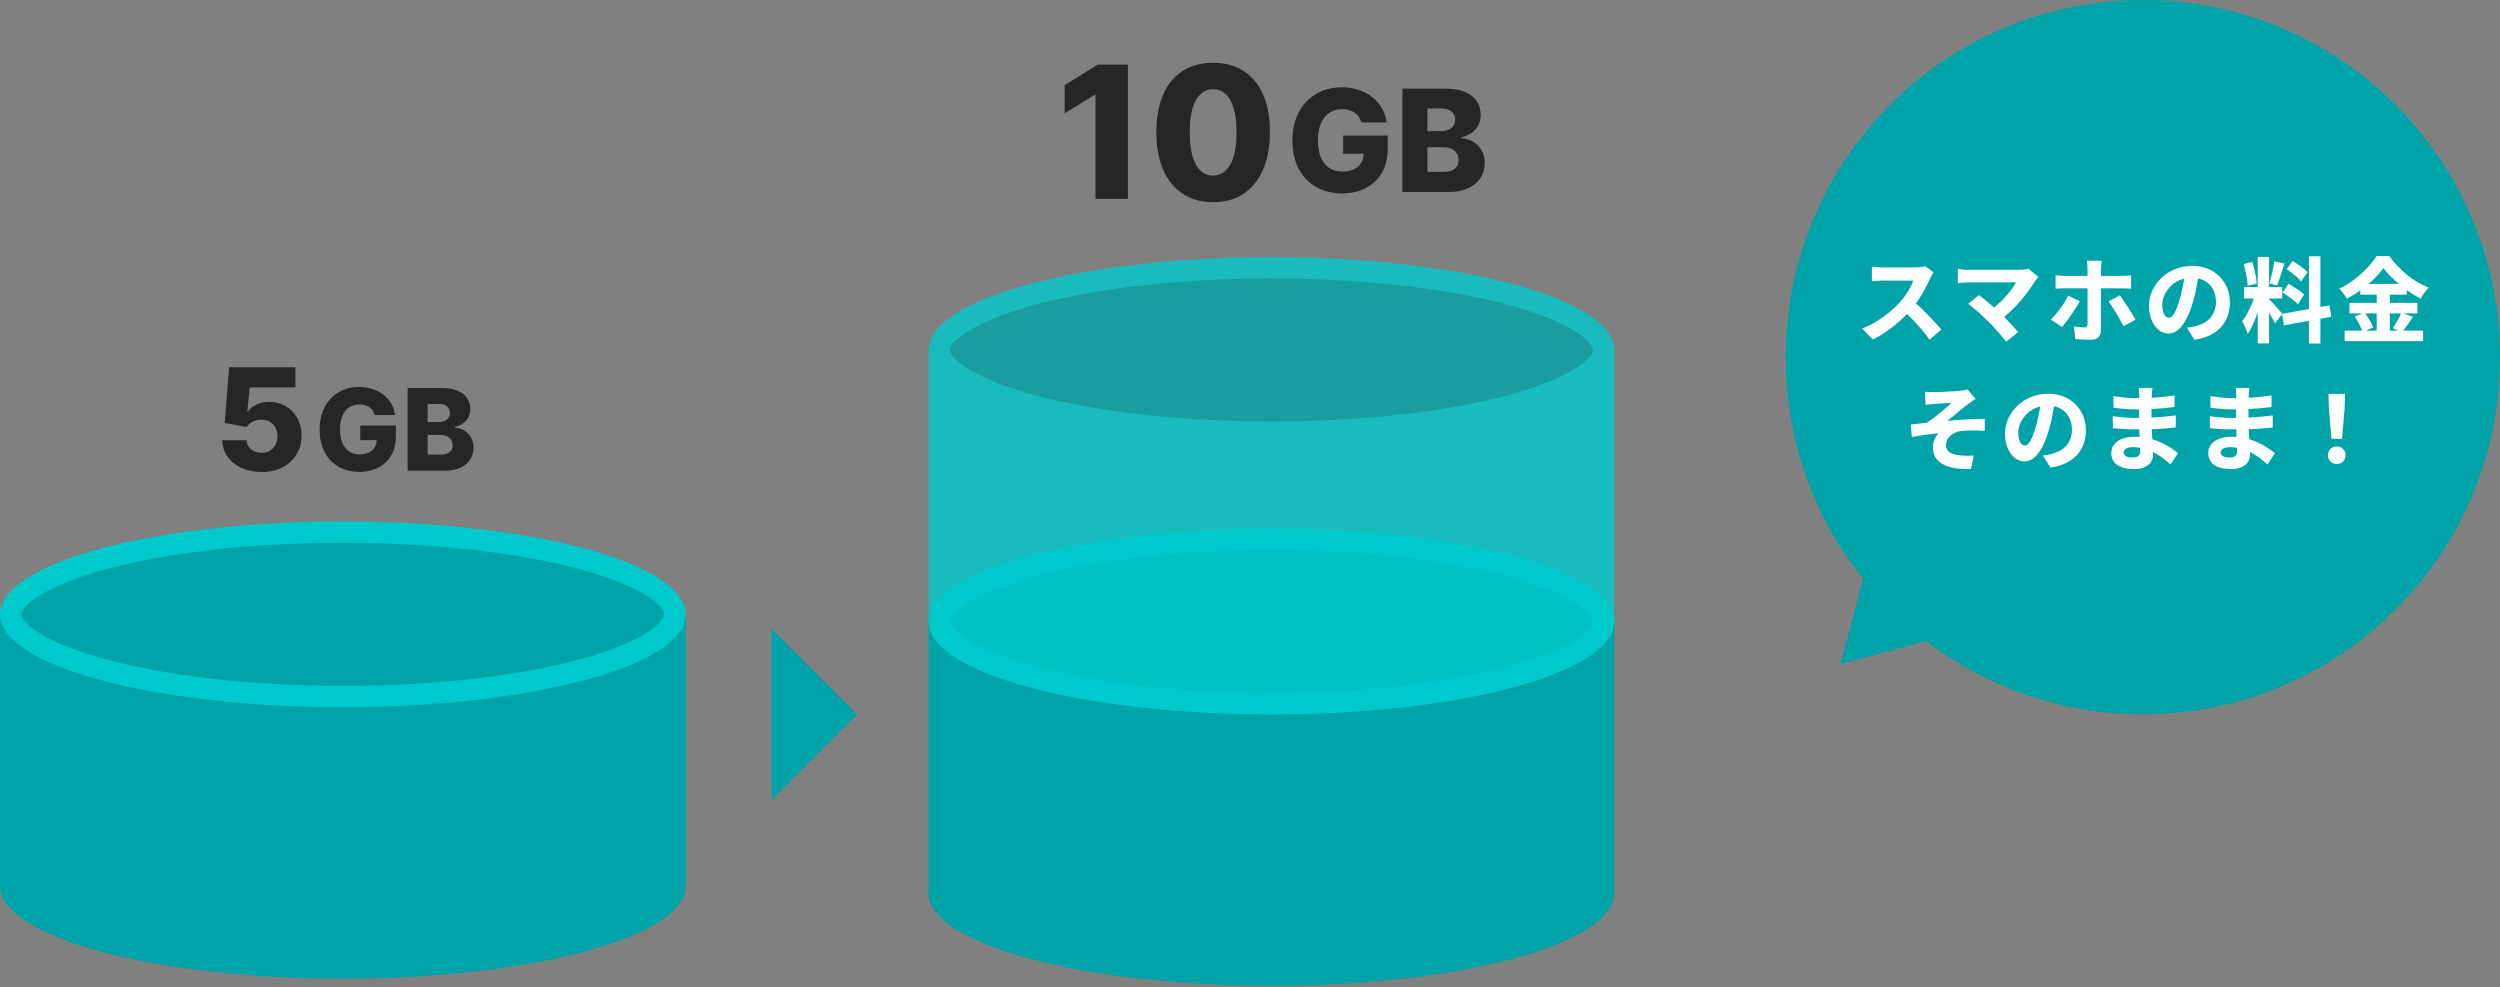 <svg width="352" height="139" viewBox="0 0 352 139" fill="none" xmlns="http://www.w3.org/2000/svg">
<rect x="0" y="0" width="352" height="139" fill="#808080" stroke="none"/>
<path d="M352 50.285C352 78.057 329.486 100.571 301.714 100.571C273.943 100.571 251.429 78.057 251.429 50.285C251.429 22.514 273.943 0 301.714 0C329.486 0 352 22.514 352 50.285Z" fill="#00A4A8"/>
<path d="M259.13 93.498L262.736 80.037L272.59 89.891L259.13 93.498Z" fill="#00A4A8"/>
<path d="M328.274 61.779L327.91 57.502L327.845 55.461H330.185L330.12 57.502L329.756 61.779H328.274ZM329.015 65.328C328.651 65.328 328.352 65.211 328.118 64.977C327.893 64.743 327.78 64.444 327.78 64.08C327.78 63.725 327.897 63.434 328.131 63.209C328.365 62.975 328.66 62.858 329.015 62.858C329.37 62.858 329.665 62.975 329.899 63.209C330.133 63.434 330.25 63.725 330.25 64.08C330.25 64.444 330.133 64.743 329.899 64.977C329.665 65.211 329.37 65.328 329.015 65.328Z" fill="white"/>
<path d="M316.717 54.617C316.7 54.756 316.682 54.907 316.665 55.072C316.648 55.228 316.635 55.389 316.626 55.553C316.626 55.735 316.622 55.978 316.613 56.281C316.604 56.576 316.596 56.901 316.587 57.256C316.587 57.603 316.587 57.95 316.587 58.296C316.587 58.643 316.587 58.955 316.587 59.232C316.587 59.57 316.596 59.96 316.613 60.402C316.639 60.836 316.665 61.282 316.691 61.741C316.726 62.192 316.752 62.621 316.769 63.028C316.786 63.427 316.795 63.761 316.795 64.029C316.795 64.419 316.695 64.766 316.496 65.069C316.297 65.364 316.002 65.598 315.612 65.771C315.222 65.953 314.741 66.044 314.169 66.044C313.103 66.044 312.293 65.845 311.738 65.446C311.192 65.047 310.919 64.497 310.919 63.795C310.919 63.344 311.049 62.946 311.309 62.599C311.569 62.252 311.942 61.984 312.427 61.793C312.921 61.594 313.506 61.494 314.182 61.494C314.901 61.494 315.573 61.568 316.197 61.715C316.821 61.862 317.389 62.057 317.9 62.3C318.42 62.534 318.879 62.785 319.278 63.054C319.685 63.323 320.028 63.574 320.305 63.808L319.265 65.407C318.953 65.112 318.602 64.818 318.212 64.523C317.831 64.228 317.415 63.964 316.964 63.73C316.513 63.496 316.037 63.31 315.534 63.171C315.031 63.032 314.503 62.963 313.948 62.963C313.532 62.963 313.211 63.037 312.986 63.184C312.769 63.323 312.661 63.492 312.661 63.691C312.661 63.839 312.709 63.968 312.804 64.081C312.899 64.194 313.038 64.281 313.22 64.341C313.411 64.393 313.636 64.419 313.896 64.419C314.121 64.419 314.316 64.393 314.481 64.341C314.646 64.289 314.771 64.198 314.858 64.068C314.945 63.929 314.988 63.748 314.988 63.522C314.988 63.34 314.979 63.08 314.962 62.742C314.945 62.395 314.927 62.014 314.91 61.598C314.893 61.173 314.875 60.753 314.858 60.337C314.841 59.921 314.832 59.553 314.832 59.232C314.832 58.911 314.832 58.574 314.832 58.218C314.841 57.863 314.845 57.512 314.845 57.165C314.845 56.819 314.845 56.502 314.845 56.216C314.854 55.93 314.858 55.705 314.858 55.54C314.858 55.419 314.849 55.267 314.832 55.085C314.823 54.903 314.802 54.747 314.767 54.617H316.717ZM311.205 55.774C311.448 55.809 311.712 55.843 311.998 55.878C312.284 55.913 312.574 55.947 312.869 55.982C313.164 56.008 313.441 56.03 313.701 56.047C313.961 56.056 314.191 56.06 314.39 56.06C315.291 56.06 316.18 56.034 317.055 55.982C317.939 55.93 318.866 55.826 319.837 55.67L319.824 57.308C319.399 57.369 318.892 57.425 318.303 57.477C317.714 57.529 317.081 57.572 316.405 57.607C315.738 57.633 315.07 57.646 314.403 57.646C314.134 57.646 313.805 57.638 313.415 57.62C313.034 57.594 312.648 57.564 312.258 57.529C311.868 57.486 311.53 57.447 311.244 57.412L311.205 55.774ZM311.127 58.595C311.335 58.63 311.582 58.664 311.868 58.699C312.154 58.734 312.444 58.76 312.739 58.777C313.042 58.794 313.324 58.812 313.584 58.829C313.853 58.838 314.065 58.842 314.221 58.842C315.079 58.842 315.842 58.829 316.509 58.803C317.185 58.769 317.805 58.725 318.368 58.673C318.94 58.612 319.486 58.552 320.006 58.491L319.993 60.181C319.551 60.233 319.118 60.276 318.693 60.311C318.268 60.346 317.835 60.376 317.393 60.402C316.96 60.419 316.483 60.432 315.963 60.441C315.443 60.45 314.858 60.454 314.208 60.454C313.965 60.454 313.658 60.45 313.285 60.441C312.912 60.424 312.535 60.402 312.154 60.376C311.773 60.35 311.439 60.32 311.153 60.285L311.127 58.595Z" fill="white"/>
<path d="M303.067 54.617C303.05 54.756 303.032 54.907 303.015 55.072C302.998 55.228 302.985 55.389 302.976 55.553C302.976 55.735 302.972 55.978 302.963 56.281C302.954 56.576 302.946 56.901 302.937 57.256C302.937 57.603 302.937 57.95 302.937 58.296C302.937 58.643 302.937 58.955 302.937 59.232C302.937 59.57 302.946 59.96 302.963 60.402C302.989 60.836 303.015 61.282 303.041 61.741C303.076 62.192 303.102 62.621 303.119 63.028C303.136 63.427 303.145 63.761 303.145 64.029C303.145 64.419 303.045 64.766 302.846 65.069C302.647 65.364 302.352 65.598 301.962 65.771C301.572 65.953 301.091 66.044 300.519 66.044C299.453 66.044 298.643 65.845 298.088 65.446C297.542 65.047 297.269 64.497 297.269 63.795C297.269 63.344 297.399 62.946 297.659 62.599C297.919 62.252 298.292 61.984 298.777 61.793C299.271 61.594 299.856 61.494 300.532 61.494C301.251 61.494 301.923 61.568 302.547 61.715C303.171 61.862 303.739 62.057 304.25 62.3C304.77 62.534 305.229 62.785 305.628 63.054C306.035 63.323 306.378 63.574 306.655 63.808L305.615 65.407C305.303 65.112 304.952 64.818 304.562 64.523C304.181 64.228 303.765 63.964 303.314 63.73C302.863 63.496 302.387 63.31 301.884 63.171C301.381 63.032 300.853 62.963 300.298 62.963C299.882 62.963 299.561 63.037 299.336 63.184C299.119 63.323 299.011 63.492 299.011 63.691C299.011 63.839 299.059 63.968 299.154 64.081C299.249 64.194 299.388 64.281 299.57 64.341C299.761 64.393 299.986 64.419 300.246 64.419C300.471 64.419 300.666 64.393 300.831 64.341C300.996 64.289 301.121 64.198 301.208 64.068C301.295 63.929 301.338 63.748 301.338 63.522C301.338 63.34 301.329 63.08 301.312 62.742C301.295 62.395 301.277 62.014 301.26 61.598C301.243 61.173 301.225 60.753 301.208 60.337C301.191 59.921 301.182 59.553 301.182 59.232C301.182 58.911 301.182 58.574 301.182 58.218C301.191 57.863 301.195 57.512 301.195 57.165C301.195 56.819 301.195 56.502 301.195 56.216C301.204 55.93 301.208 55.705 301.208 55.54C301.208 55.419 301.199 55.267 301.182 55.085C301.173 54.903 301.152 54.747 301.117 54.617H303.067ZM297.555 55.774C297.798 55.809 298.062 55.843 298.348 55.878C298.634 55.913 298.924 55.947 299.219 55.982C299.514 56.008 299.791 56.03 300.051 56.047C300.311 56.056 300.541 56.06 300.74 56.06C301.641 56.06 302.53 56.034 303.405 55.982C304.289 55.93 305.216 55.826 306.187 55.67L306.174 57.308C305.749 57.369 305.242 57.425 304.653 57.477C304.064 57.529 303.431 57.572 302.755 57.607C302.088 57.633 301.42 57.646 300.753 57.646C300.484 57.646 300.155 57.638 299.765 57.62C299.384 57.594 298.998 57.564 298.608 57.529C298.218 57.486 297.88 57.447 297.594 57.412L297.555 55.774ZM297.477 58.595C297.685 58.63 297.932 58.664 298.218 58.699C298.504 58.734 298.794 58.76 299.089 58.777C299.392 58.794 299.674 58.812 299.934 58.829C300.203 58.838 300.415 58.842 300.571 58.842C301.429 58.842 302.192 58.829 302.859 58.803C303.535 58.769 304.155 58.725 304.718 58.673C305.29 58.612 305.836 58.552 306.356 58.491L306.343 60.181C305.901 60.233 305.468 60.276 305.043 60.311C304.618 60.346 304.185 60.376 303.743 60.402C303.31 60.419 302.833 60.432 302.313 60.441C301.793 60.45 301.208 60.454 300.558 60.454C300.315 60.454 300.008 60.45 299.635 60.441C299.262 60.424 298.885 60.402 298.504 60.376C298.123 60.35 297.789 60.32 297.503 60.285L297.477 58.595Z" fill="white"/>
<path d="M289.352 56.264C289.257 56.923 289.14 57.625 289.001 58.37C288.871 59.116 288.685 59.883 288.442 60.671C288.182 61.547 287.883 62.305 287.545 62.946C287.207 63.588 286.826 64.086 286.401 64.441C285.985 64.788 285.534 64.961 285.049 64.961C284.538 64.961 284.074 64.792 283.658 64.454C283.242 64.116 282.913 63.653 282.67 63.063C282.427 62.474 282.306 61.815 282.306 61.087C282.306 60.325 282.458 59.605 282.761 58.929C283.073 58.253 283.502 57.655 284.048 57.135C284.594 56.607 285.235 56.195 285.972 55.9C286.709 55.597 287.506 55.445 288.364 55.445C289.179 55.445 289.911 55.575 290.561 55.835C291.22 56.095 291.779 56.464 292.238 56.94C292.706 57.408 293.066 57.954 293.317 58.578C293.568 59.202 293.694 59.878 293.694 60.606C293.694 61.516 293.508 62.335 293.135 63.063C292.771 63.783 292.221 64.385 291.484 64.87C290.747 65.347 289.824 65.672 288.715 65.845L287.623 64.142C287.892 64.108 288.121 64.073 288.312 64.038C288.503 64.004 288.689 63.965 288.871 63.921C289.287 63.817 289.668 63.67 290.015 63.479C290.37 63.289 290.674 63.05 290.925 62.764C291.176 62.478 291.371 62.149 291.51 61.776C291.657 61.404 291.731 60.992 291.731 60.541C291.731 60.03 291.653 59.566 291.497 59.15C291.35 58.734 291.129 58.375 290.834 58.071C290.548 57.768 290.193 57.534 289.768 57.369C289.352 57.205 288.871 57.122 288.325 57.122C287.64 57.122 287.038 57.244 286.518 57.486C285.998 57.729 285.565 58.045 285.218 58.435C284.871 58.817 284.607 59.228 284.425 59.67C284.252 60.104 284.165 60.515 284.165 60.905C284.165 61.304 284.208 61.642 284.295 61.919C284.382 62.188 284.494 62.392 284.633 62.53C284.78 62.669 284.932 62.738 285.088 62.738C285.27 62.738 285.443 62.647 285.608 62.465C285.773 62.283 285.933 62.015 286.089 61.659C286.245 61.295 286.41 60.84 286.583 60.294C286.774 59.679 286.938 59.016 287.077 58.305C287.216 57.586 287.315 56.884 287.376 56.199L289.352 56.264Z" fill="white"/>
<path d="M271.048 55.161C271.265 55.178 271.477 55.191 271.685 55.2C271.893 55.209 272.11 55.213 272.335 55.213C272.448 55.213 272.621 55.209 272.855 55.2C273.089 55.191 273.353 55.183 273.648 55.174C273.951 55.157 274.255 55.139 274.558 55.122C274.87 55.105 275.156 55.087 275.416 55.07C275.685 55.044 275.901 55.022 276.066 55.005C276.3 54.979 276.495 54.953 276.651 54.927C276.807 54.901 276.933 54.871 277.028 54.836L278.159 56.162C278.003 56.257 277.812 56.383 277.587 56.539C277.362 56.686 277.18 56.821 277.041 56.942C276.85 57.089 276.655 57.241 276.456 57.397C276.265 57.553 276.07 57.713 275.871 57.878C275.672 58.043 275.472 58.207 275.273 58.372C275.074 58.528 274.883 58.684 274.701 58.84C274.519 58.987 274.341 59.126 274.168 59.256C274.723 59.204 275.312 59.156 275.936 59.113C276.569 59.061 277.188 59.026 277.795 59.009C278.402 58.983 278.952 58.97 279.446 58.97L279.459 60.66C278.835 60.617 278.215 60.599 277.6 60.608C276.993 60.608 276.491 60.634 276.092 60.686C275.797 60.721 275.524 60.799 275.273 60.92C275.022 61.033 274.801 61.176 274.61 61.349C274.419 61.514 274.268 61.709 274.155 61.934C274.051 62.151 273.999 62.389 273.999 62.649C273.999 62.961 274.077 63.221 274.233 63.429C274.389 63.628 274.606 63.78 274.883 63.884C275.169 63.988 275.507 64.062 275.897 64.105C276.252 64.148 276.612 64.17 276.976 64.17C277.349 64.161 277.656 64.148 277.899 64.131L277.522 66.029C275.841 66.098 274.523 65.877 273.57 65.366C272.625 64.855 272.153 64.049 272.153 62.948C272.153 62.714 272.188 62.476 272.257 62.233C272.326 61.99 272.422 61.765 272.543 61.557C272.664 61.349 272.794 61.167 272.933 61.011C272.37 61.054 271.759 61.124 271.1 61.219C270.45 61.306 269.813 61.405 269.189 61.518L269.033 59.776C269.38 59.733 269.761 59.689 270.177 59.646C270.593 59.594 270.974 59.551 271.321 59.516C271.59 59.343 271.884 59.135 272.205 58.892C272.526 58.649 272.846 58.394 273.167 58.125C273.488 57.856 273.787 57.601 274.064 57.358C274.35 57.107 274.597 56.89 274.805 56.708C274.692 56.717 274.554 56.73 274.389 56.747C274.233 56.756 274.055 56.769 273.856 56.786C273.665 56.795 273.475 56.803 273.284 56.812C273.093 56.821 272.916 56.834 272.751 56.851C272.586 56.86 272.448 56.868 272.335 56.877C272.179 56.886 271.993 56.903 271.776 56.929C271.568 56.955 271.351 56.977 271.126 56.994L271.048 55.161Z" fill="white"/>
<path d="M335.591 37.745C335.236 38.239 334.789 38.75 334.252 39.279C333.723 39.799 333.134 40.297 332.484 40.774C331.834 41.25 331.154 41.675 330.443 42.048C330.374 41.918 330.278 41.766 330.157 41.593C330.036 41.419 329.906 41.25 329.767 41.086C329.628 40.912 329.494 40.769 329.364 40.657C330.118 40.293 330.833 39.851 331.509 39.331C332.185 38.811 332.792 38.265 333.329 37.693C333.875 37.121 334.304 36.575 334.616 36.055H336.423C336.77 36.549 337.155 37.021 337.58 37.472C338.005 37.922 338.455 38.338 338.932 38.72C339.409 39.101 339.903 39.443 340.414 39.747C340.925 40.041 341.441 40.293 341.961 40.501C341.744 40.717 341.536 40.964 341.337 41.242C341.146 41.51 340.973 41.779 340.817 42.048C340.323 41.788 339.825 41.489 339.322 41.151C338.819 40.813 338.334 40.453 337.866 40.072C337.407 39.682 336.982 39.292 336.592 38.902C336.202 38.512 335.868 38.126 335.591 37.745ZM332.328 39.981H338.88V41.489H332.328V39.981ZM330.807 42.646H340.375V44.128H330.807V42.646ZM330.131 46.559H341.168V48.028H330.131V46.559ZM334.642 40.592H336.488V47.287H334.642V40.592ZM331.548 44.57L332.939 43.998C333.095 44.206 333.251 44.44 333.407 44.7C333.572 44.951 333.719 45.198 333.849 45.441C333.979 45.683 334.074 45.909 334.135 46.117L332.64 46.767C332.588 46.567 332.501 46.342 332.38 46.091C332.267 45.831 332.137 45.571 331.99 45.311C331.843 45.042 331.695 44.795 331.548 44.57ZM338.1 44.024L339.751 44.622C339.482 45.012 339.214 45.402 338.945 45.792C338.676 46.173 338.425 46.498 338.191 46.767L336.904 46.234C337.043 46.026 337.186 45.796 337.333 45.545C337.48 45.293 337.623 45.033 337.762 44.765C337.901 44.496 338.013 44.249 338.1 44.024Z" fill="white"/>
<path d="M317.885 36.172H319.484V48.353H317.885V36.172ZM315.961 40.423H321.343V42.035H315.961V40.423ZM317.573 41.281L318.509 41.749C318.405 42.191 318.279 42.654 318.132 43.14C317.993 43.616 317.837 44.093 317.664 44.57C317.491 45.038 317.304 45.484 317.105 45.909C316.906 46.333 316.698 46.702 316.481 47.014C316.429 46.832 316.36 46.637 316.273 46.429C316.186 46.212 316.091 46 315.987 45.792C315.892 45.575 315.796 45.384 315.701 45.22C315.961 44.908 316.212 44.522 316.455 44.063C316.698 43.595 316.919 43.118 317.118 42.633C317.317 42.139 317.469 41.688 317.573 41.281ZM319.458 42.087C319.536 42.147 319.64 42.251 319.77 42.399C319.9 42.537 320.043 42.693 320.199 42.867C320.364 43.04 320.524 43.218 320.68 43.4C320.836 43.573 320.975 43.733 321.096 43.881C321.217 44.019 321.304 44.123 321.356 44.193L320.316 45.532C320.229 45.35 320.117 45.133 319.978 44.882C319.848 44.63 319.701 44.375 319.536 44.115C319.38 43.846 319.228 43.595 319.081 43.361C318.934 43.118 318.799 42.914 318.678 42.75L319.458 42.087ZM315.909 37.186L317.105 36.874C317.218 37.186 317.317 37.528 317.404 37.901C317.491 38.265 317.564 38.62 317.625 38.967C317.686 39.313 317.725 39.63 317.742 39.916L316.455 40.254C316.455 39.976 316.429 39.66 316.377 39.305C316.325 38.949 316.256 38.585 316.169 38.213C316.091 37.84 316.004 37.498 315.909 37.186ZM320.212 36.796L321.655 37.108C321.542 37.463 321.425 37.831 321.304 38.213C321.191 38.585 321.074 38.945 320.953 39.292C320.84 39.63 320.728 39.933 320.615 40.202L319.536 39.903C319.623 39.617 319.709 39.292 319.796 38.928C319.883 38.564 319.965 38.195 320.043 37.823C320.121 37.45 320.177 37.108 320.212 36.796ZM325.1 36.094H326.712V48.366H325.1V36.094ZM321.304 44.193L327.986 42.997L328.246 44.596L321.577 45.805L321.304 44.193ZM321.98 37.914L322.812 36.744C323.055 36.891 323.306 37.056 323.566 37.238C323.835 37.42 324.086 37.606 324.32 37.797C324.563 37.979 324.753 38.152 324.892 38.317L323.995 39.617C323.865 39.443 323.687 39.257 323.462 39.058C323.237 38.858 322.994 38.659 322.734 38.46C322.474 38.252 322.223 38.07 321.98 37.914ZM321.408 41.19L322.214 39.955C322.465 40.085 322.73 40.241 323.007 40.423C323.284 40.596 323.549 40.774 323.8 40.956C324.051 41.138 324.255 41.311 324.411 41.476L323.553 42.841C323.406 42.685 323.211 42.507 322.968 42.308C322.725 42.108 322.465 41.913 322.188 41.723C321.919 41.523 321.659 41.346 321.408 41.19Z" fill="white"/>
<path d="M309.63 38.264C309.535 38.923 309.418 39.625 309.279 40.37C309.149 41.116 308.963 41.883 308.72 42.671C308.46 43.547 308.161 44.305 307.823 44.946C307.485 45.588 307.104 46.086 306.679 46.441C306.263 46.788 305.812 46.961 305.327 46.961C304.816 46.961 304.352 46.792 303.936 46.454C303.52 46.116 303.191 45.653 302.948 45.063C302.705 44.474 302.584 43.815 302.584 43.087C302.584 42.325 302.736 41.605 303.039 40.929C303.351 40.253 303.78 39.655 304.326 39.135C304.872 38.607 305.513 38.195 306.25 37.9C306.987 37.597 307.784 37.445 308.642 37.445C309.457 37.445 310.189 37.575 310.839 37.835C311.498 38.095 312.057 38.464 312.516 38.94C312.984 39.408 313.344 39.954 313.595 40.578C313.846 41.202 313.972 41.878 313.972 42.606C313.972 43.516 313.786 44.335 313.413 45.063C313.049 45.783 312.499 46.385 311.762 46.87C311.025 47.347 310.102 47.672 308.993 47.845L307.901 46.142C308.17 46.108 308.399 46.073 308.59 46.038C308.781 46.004 308.967 45.965 309.149 45.921C309.565 45.817 309.946 45.67 310.293 45.479C310.648 45.289 310.952 45.05 311.203 44.764C311.454 44.478 311.649 44.149 311.788 43.776C311.935 43.404 312.009 42.992 312.009 42.541C312.009 42.03 311.931 41.566 311.775 41.15C311.628 40.734 311.407 40.375 311.112 40.071C310.826 39.768 310.471 39.534 310.046 39.369C309.63 39.205 309.149 39.122 308.603 39.122C307.918 39.122 307.316 39.244 306.796 39.486C306.276 39.729 305.843 40.045 305.496 40.435C305.149 40.817 304.885 41.228 304.703 41.67C304.53 42.104 304.443 42.515 304.443 42.905C304.443 43.304 304.486 43.642 304.573 43.919C304.66 44.188 304.772 44.392 304.911 44.53C305.058 44.669 305.21 44.738 305.366 44.738C305.548 44.738 305.721 44.647 305.886 44.465C306.051 44.283 306.211 44.015 306.367 43.659C306.523 43.295 306.688 42.84 306.861 42.294C307.052 41.679 307.216 41.016 307.355 40.305C307.494 39.586 307.593 38.884 307.654 38.199L309.63 38.264Z" fill="white"/>
<path d="M295.941 36.711C295.932 36.772 295.915 36.876 295.889 37.023C295.872 37.17 295.854 37.326 295.837 37.491C295.82 37.656 295.811 37.794 295.811 37.907C295.811 38.167 295.811 38.457 295.811 38.778C295.811 39.09 295.811 39.406 295.811 39.727C295.811 40.039 295.811 40.329 295.811 40.598C295.811 40.771 295.811 41.014 295.811 41.326C295.811 41.629 295.811 41.972 295.811 42.353C295.811 42.734 295.811 43.133 295.811 43.549C295.811 43.965 295.811 44.368 295.811 44.758C295.811 45.139 295.811 45.49 295.811 45.811C295.811 46.123 295.811 46.374 295.811 46.565C295.811 46.955 295.694 47.263 295.46 47.488C295.226 47.722 294.871 47.839 294.394 47.839C294.143 47.839 293.891 47.835 293.64 47.826C293.397 47.817 293.155 47.804 292.912 47.787C292.669 47.77 292.431 47.752 292.197 47.735L292.028 45.954C292.305 46.006 292.574 46.045 292.834 46.071C293.094 46.088 293.302 46.097 293.458 46.097C293.623 46.097 293.74 46.067 293.809 46.006C293.878 45.937 293.917 45.82 293.926 45.655C293.926 45.577 293.926 45.417 293.926 45.174C293.926 44.931 293.926 44.637 293.926 44.29C293.926 43.943 293.926 43.579 293.926 43.198C293.926 42.808 293.926 42.435 293.926 42.08C293.926 41.725 293.926 41.417 293.926 41.157C293.926 40.888 293.926 40.702 293.926 40.598C293.926 40.442 293.926 40.204 293.926 39.883C293.926 39.554 293.926 39.207 293.926 38.843C293.926 38.479 293.926 38.163 293.926 37.894C293.926 37.721 293.913 37.508 293.887 37.257C293.87 37.006 293.848 36.824 293.822 36.711H295.941ZM289.428 38.752C289.627 38.778 289.84 38.804 290.065 38.83C290.299 38.847 290.52 38.856 290.728 38.856C290.832 38.856 291.04 38.856 291.352 38.856C291.673 38.856 292.05 38.856 292.483 38.856C292.925 38.856 293.397 38.856 293.9 38.856C294.403 38.856 294.91 38.856 295.421 38.856C295.932 38.856 296.409 38.856 296.851 38.856C297.302 38.856 297.692 38.856 298.021 38.856C298.35 38.856 298.584 38.856 298.723 38.856C298.914 38.856 299.139 38.847 299.399 38.83C299.668 38.813 299.889 38.791 300.062 38.765V40.65C299.854 40.633 299.629 40.62 299.386 40.611C299.143 40.602 298.927 40.598 298.736 40.598C298.597 40.598 298.363 40.598 298.034 40.598C297.713 40.598 297.328 40.598 296.877 40.598C296.435 40.598 295.958 40.598 295.447 40.598C294.944 40.598 294.437 40.598 293.926 40.598C293.423 40.598 292.951 40.598 292.509 40.598C292.076 40.598 291.699 40.598 291.378 40.598C291.066 40.598 290.849 40.598 290.728 40.598C290.537 40.598 290.321 40.602 290.078 40.611C289.835 40.62 289.619 40.633 289.428 40.65V38.752ZM292.834 42.405C292.678 42.7 292.492 43.016 292.275 43.354C292.067 43.692 291.842 44.034 291.599 44.381C291.365 44.719 291.135 45.035 290.91 45.33C290.693 45.616 290.498 45.854 290.325 46.045L288.765 44.992C288.982 44.784 289.203 44.546 289.428 44.277C289.662 44 289.887 43.714 290.104 43.419C290.321 43.124 290.52 42.825 290.702 42.522C290.893 42.21 291.057 41.915 291.196 41.638L292.834 42.405ZM298.463 41.586C298.628 41.794 298.81 42.045 299.009 42.34C299.208 42.626 299.412 42.934 299.62 43.263C299.828 43.584 300.023 43.896 300.205 44.199C300.387 44.502 300.543 44.771 300.673 45.005L298.983 45.941C298.844 45.646 298.684 45.339 298.502 45.018C298.329 44.697 298.147 44.377 297.956 44.056C297.765 43.735 297.575 43.436 297.384 43.159C297.202 42.882 297.037 42.639 296.89 42.431L298.463 41.586Z" fill="white"/>
<path d="M287.01 39.006C286.915 39.119 286.824 39.223 286.737 39.318C286.659 39.405 286.594 39.496 286.542 39.591C286.282 40.007 285.97 40.462 285.606 40.956C285.251 41.441 284.856 41.935 284.423 42.438C283.99 42.932 283.535 43.404 283.058 43.855C282.581 44.306 282.1 44.713 281.615 45.077L280.185 43.738C280.592 43.461 280.978 43.153 281.342 42.815C281.715 42.477 282.057 42.13 282.369 41.775C282.69 41.42 282.976 41.073 283.227 40.735C283.487 40.388 283.699 40.063 283.864 39.76C283.699 39.76 283.474 39.76 283.188 39.76C282.911 39.76 282.59 39.76 282.226 39.76C281.871 39.76 281.494 39.76 281.095 39.76C280.705 39.76 280.311 39.76 279.912 39.76C279.513 39.76 279.136 39.76 278.781 39.76C278.434 39.76 278.122 39.76 277.845 39.76C277.576 39.76 277.364 39.76 277.208 39.76C277.035 39.76 276.844 39.769 276.636 39.786C276.437 39.795 276.246 39.808 276.064 39.825C275.891 39.842 275.756 39.86 275.661 39.877V37.849C275.774 37.866 275.921 37.888 276.103 37.914C276.294 37.94 276.489 37.962 276.688 37.979C276.887 37.988 277.061 37.992 277.208 37.992C277.329 37.992 277.524 37.992 277.793 37.992C278.062 37.992 278.374 37.992 278.729 37.992C279.093 37.992 279.483 37.992 279.899 37.992C280.315 37.992 280.735 37.992 281.16 37.992C281.585 37.992 281.996 37.992 282.395 37.992C282.794 37.992 283.153 37.992 283.474 37.992C283.795 37.992 284.059 37.992 284.267 37.992C284.822 37.992 285.264 37.94 285.593 37.836L287.01 39.006ZM279.951 45.259C279.76 45.06 279.544 44.852 279.301 44.635C279.067 44.41 278.816 44.18 278.547 43.946C278.287 43.712 278.036 43.495 277.793 43.296C277.55 43.097 277.329 42.923 277.13 42.776L278.638 41.541C278.82 41.68 279.028 41.844 279.262 42.035C279.505 42.226 279.756 42.434 280.016 42.659C280.285 42.876 280.553 43.105 280.822 43.348C281.099 43.582 281.364 43.82 281.615 44.063C281.91 44.332 282.209 44.631 282.512 44.96C282.824 45.281 283.123 45.597 283.409 45.909C283.695 46.212 283.946 46.494 284.163 46.754L282.46 48.106C282.278 47.855 282.044 47.56 281.758 47.222C281.472 46.893 281.169 46.555 280.848 46.208C280.536 45.853 280.237 45.536 279.951 45.259Z" fill="white"/>
<path d="M272.246 38.348C272.194 38.426 272.116 38.556 272.012 38.738C271.908 38.911 271.821 39.071 271.752 39.219C271.578 39.626 271.357 40.081 271.089 40.584C270.829 41.086 270.53 41.593 270.192 42.105C269.862 42.607 269.507 43.08 269.126 43.522C268.64 44.085 268.103 44.635 267.514 45.173C266.924 45.701 266.305 46.195 265.655 46.655C265.005 47.105 264.346 47.487 263.679 47.799L262.184 46.252C262.886 45.992 263.566 45.658 264.225 45.251C264.892 44.835 265.507 44.393 266.071 43.925C266.634 43.457 267.111 43.002 267.501 42.56C267.795 42.239 268.064 41.901 268.307 41.546C268.558 41.182 268.779 40.822 268.97 40.467C269.16 40.111 269.299 39.791 269.386 39.505C269.299 39.505 269.143 39.505 268.918 39.505C268.701 39.505 268.45 39.505 268.164 39.505C267.886 39.505 267.592 39.505 267.28 39.505C266.976 39.505 266.682 39.505 266.396 39.505C266.11 39.505 265.854 39.505 265.629 39.505C265.412 39.505 265.256 39.505 265.161 39.505C264.979 39.505 264.784 39.513 264.576 39.531C264.368 39.539 264.173 39.552 263.991 39.57C263.809 39.578 263.666 39.587 263.562 39.596V37.555C263.7 37.572 263.869 37.589 264.069 37.607C264.277 37.615 264.48 37.624 264.68 37.633C264.879 37.641 265.039 37.646 265.161 37.646C265.282 37.646 265.46 37.646 265.694 37.646C265.936 37.646 266.205 37.646 266.5 37.646C266.803 37.646 267.115 37.646 267.436 37.646C267.756 37.646 268.064 37.646 268.359 37.646C268.653 37.646 268.913 37.646 269.139 37.646C269.364 37.646 269.524 37.646 269.62 37.646C269.932 37.646 270.218 37.628 270.478 37.594C270.738 37.559 270.937 37.52 271.076 37.477L272.246 38.348ZM269.295 42.339C269.633 42.599 269.988 42.906 270.361 43.262C270.742 43.617 271.119 43.99 271.492 44.38C271.873 44.761 272.224 45.129 272.545 45.485C272.865 45.84 273.13 46.143 273.338 46.395L271.687 47.825C271.375 47.365 271.015 46.902 270.608 46.434C270.2 45.957 269.771 45.485 269.321 45.017C268.87 44.54 268.411 44.094 267.943 43.678L269.295 42.339Z" fill="white"/>
<ellipse cx="48.274" cy="124.715" rx="48.274" ry="13.074" fill="#00A4A8"/>
<rect y="86.484" width="96.549" height="38.217" fill="#00A4A8"/>
<path d="M48.274 74.922C61.512 74.922 73.442 76.377 82.018 78.699C86.316 79.863 89.686 81.223 91.946 82.67C94.276 84.162 95.049 85.49 95.049 86.496C95.049 87.502 94.276 88.83 91.946 90.322C89.686 91.769 86.316 93.129 82.018 94.293C73.442 96.615 61.512 98.07 48.274 98.07C35.037 98.07 23.106 96.615 14.531 94.293C10.233 93.129 6.863 91.769 4.603 90.322C2.273 88.83 1.5 87.502 1.5 86.496C1.5 85.49 2.273 84.162 4.603 82.67C6.863 81.223 10.233 79.863 14.531 78.699C23.106 76.377 35.037 74.922 48.274 74.922Z" fill="#00A4A8" stroke="#00C9CB" stroke-width="3"/>
<path d="M36.812 66.455C35.752 66.455 34.809 66.263 33.985 65.88C33.161 65.496 32.511 64.969 32.032 64.296C31.559 63.624 31.313 62.852 31.294 61.981H34.703C34.731 62.516 34.949 62.947 35.356 63.273C35.763 63.595 36.249 63.756 36.812 63.756C37.252 63.756 37.643 63.659 37.984 63.465C38.325 63.271 38.592 62.999 38.786 62.648C38.981 62.293 39.075 61.886 39.071 61.427C39.075 60.958 38.978 60.548 38.779 60.198C38.585 59.848 38.315 59.575 37.97 59.381C37.629 59.182 37.236 59.083 36.791 59.083C36.369 59.078 35.969 59.171 35.59 59.36C35.217 59.55 34.932 59.807 34.738 60.134L31.634 59.552L32.267 51.711H41.599V54.545H35.157L34.824 57.975H34.909C35.15 57.573 35.538 57.241 36.074 56.981C36.613 56.716 37.226 56.583 37.913 56.583C38.784 56.583 39.561 56.787 40.242 57.194C40.929 57.596 41.469 58.155 41.862 58.87C42.26 59.585 42.458 60.404 42.458 61.327C42.458 62.327 42.222 63.212 41.748 63.984C41.279 64.755 40.621 65.362 39.774 65.802C38.931 66.237 37.944 66.455 36.812 66.455Z" fill="#262626"/>
<path d="M57.398 66.277V54.641H62.25C63.121 54.641 63.85 54.764 64.438 55.01C65.029 55.256 65.472 55.601 65.767 56.044C66.066 56.487 66.216 57.001 66.216 57.584C66.216 58.027 66.123 58.423 65.938 58.771C65.752 59.116 65.496 59.402 65.171 59.629C64.845 59.856 64.468 60.016 64.04 60.106V60.22C64.51 60.243 64.943 60.37 65.341 60.601C65.743 60.832 66.065 61.154 66.307 61.567C66.549 61.976 66.671 62.461 66.671 63.021C66.671 63.646 66.511 64.205 66.193 64.697C65.875 65.186 65.415 65.572 64.813 65.856C64.21 66.137 63.479 66.277 62.62 66.277H57.398ZM60.21 64.01H61.949C62.559 64.01 63.008 63.894 63.296 63.663C63.587 63.432 63.733 63.11 63.733 62.697C63.733 62.398 63.663 62.141 63.523 61.925C63.383 61.705 63.184 61.536 62.926 61.419C62.669 61.298 62.36 61.237 62 61.237H60.21V64.01ZM60.21 59.425H61.767C62.074 59.425 62.347 59.374 62.585 59.271C62.824 59.169 63.01 59.021 63.142 58.828C63.279 58.635 63.347 58.402 63.347 58.129C63.347 57.739 63.209 57.432 62.932 57.209C62.656 56.985 62.282 56.874 61.813 56.874H60.21V59.425Z" fill="#262626"/>
<path d="M52.769 58.445C52.704 58.206 52.609 57.996 52.484 57.814C52.359 57.628 52.206 57.471 52.024 57.342C51.843 57.214 51.634 57.117 51.399 57.053C51.164 56.984 50.907 56.95 50.627 56.95C50.062 56.95 49.574 57.087 49.161 57.359C48.752 57.632 48.435 58.03 48.212 58.553C47.988 59.072 47.877 59.702 47.877 60.445C47.877 61.191 47.984 61.827 48.2 62.354C48.416 62.88 48.729 63.282 49.138 63.558C49.547 63.835 50.043 63.973 50.627 63.973C51.142 63.973 51.577 63.89 51.933 63.723C52.293 63.553 52.566 63.312 52.752 63.001C52.937 62.691 53.03 62.325 53.03 61.905L53.553 61.967H50.723V59.916H55.74V61.456C55.74 62.498 55.519 63.39 55.075 64.132C54.636 64.874 54.03 65.445 53.257 65.842C52.488 66.24 51.604 66.439 50.604 66.439C49.494 66.439 48.519 66.198 47.678 65.717C46.837 65.236 46.181 64.551 45.712 63.66C45.242 62.767 45.007 61.706 45.007 60.479C45.007 59.524 45.149 58.678 45.433 57.939C45.718 57.197 46.113 56.568 46.621 56.053C47.132 55.537 47.723 55.147 48.394 54.882C49.068 54.617 49.793 54.484 50.57 54.484C51.244 54.484 51.871 54.581 52.45 54.774C53.034 54.967 53.549 55.24 53.996 55.592C54.447 55.945 54.812 56.363 55.093 56.848C55.373 57.333 55.547 57.865 55.615 58.445H52.769Z" fill="#262626"/>
<ellipse cx="179.017" cy="125.715" rx="48.274" ry="13.074" fill="#00A4A8"/>
<rect x="130.743" y="87.5" width="96.549" height="38.217" fill="#00A4A8"/>
<path d="M179.018 75.922C192.255 75.922 204.186 77.377 212.761 79.699C217.059 80.863 220.429 82.223 222.689 83.67C225.019 85.162 225.792 86.49 225.792 87.496C225.792 88.502 225.019 89.83 222.689 91.322C220.429 92.769 217.059 94.129 212.761 95.293C204.186 97.615 192.255 99.07 179.018 99.07C165.78 99.07 153.849 97.615 145.274 95.293C140.976 94.129 137.606 92.769 135.346 91.322C133.016 89.83 132.243 88.502 132.243 87.496C132.243 86.49 133.016 85.162 135.346 83.67C137.606 82.223 140.976 80.863 145.274 79.699C153.849 77.377 165.78 75.922 179.018 75.922Z" fill="#00A4A8" stroke="#00C9CB" stroke-width="3"/>
<g opacity="0.8">
<ellipse cx="179.017" cy="87.496" rx="48.274" ry="13.074" fill="#00C9CB"/>
<rect x="130.743" y="49.281" width="96.549" height="38.217" fill="#00C9CB"/>
<path d="M179.017 37.703C192.255 37.703 204.186 39.158 212.761 41.48C217.059 42.645 220.429 44.004 222.689 45.451C225.019 46.943 225.792 48.272 225.792 49.277C225.792 50.283 225.019 51.612 222.689 53.103C220.429 54.551 217.059 55.91 212.761 57.074C204.186 59.397 192.255 60.852 179.017 60.852C165.78 60.852 153.849 59.397 145.274 57.074C140.976 55.91 137.606 54.551 135.346 53.103C133.016 51.612 132.243 50.283 132.243 49.277C132.243 48.272 133.016 46.943 135.346 45.451C137.606 44.004 140.976 42.645 145.274 41.48C153.849 39.158 165.78 37.703 179.017 37.703Z" fill="#00A4A8" stroke="#00C9CB" stroke-width="3"/>
</g>
<path d="M170.804 28.465C169.155 28.465 167.733 28.074 166.539 27.293C165.344 26.505 164.424 25.375 163.778 23.904C163.132 22.427 162.811 20.651 162.818 18.577C162.824 16.502 163.147 14.742 163.787 13.296C164.433 11.843 165.351 10.738 166.539 9.981C167.733 9.218 169.155 8.836 170.804 8.836C172.454 8.836 173.876 9.218 175.07 9.981C176.27 10.738 177.193 11.843 177.84 13.296C178.486 14.748 178.806 16.509 178.8 18.577C178.8 20.657 178.477 22.436 177.83 23.913C177.184 25.391 176.264 26.52 175.07 27.302C173.882 28.077 172.46 28.465 170.804 28.465ZM170.804 24.726C171.789 24.726 172.586 24.224 173.195 23.221C173.805 22.211 174.106 20.663 174.1 18.577C174.1 17.21 173.962 16.084 173.685 15.197C173.408 14.305 173.023 13.64 172.531 13.203C172.038 12.766 171.463 12.548 170.804 12.548C169.825 12.548 169.034 13.043 168.431 14.034C167.828 15.019 167.523 16.533 167.517 18.577C167.511 19.962 167.643 21.11 167.914 22.021C168.191 22.932 168.579 23.612 169.078 24.061C169.576 24.504 170.152 24.726 170.804 24.726Z" fill="#262626"/>
<path d="M158.804 9.094V28.003H154.243V13.359H154.132L149.903 15.945V11.993L154.566 9.094H158.804Z" fill="#262626"/>
<path d="M197.462 27.03V12.484H203.527C204.616 12.484 205.528 12.638 206.262 12.946C207 13.254 207.554 13.685 207.923 14.239C208.297 14.793 208.485 15.434 208.485 16.163C208.485 16.717 208.369 17.212 208.137 17.648C207.904 18.079 207.585 18.436 207.178 18.72C206.771 19.004 206.299 19.203 205.764 19.317V19.459C206.351 19.487 206.894 19.646 207.391 19.935C207.893 20.224 208.295 20.626 208.598 21.142C208.901 21.653 209.053 22.259 209.053 22.96C209.053 23.741 208.854 24.44 208.456 25.055C208.058 25.666 207.483 26.149 206.73 26.504C205.977 26.855 205.064 27.03 203.989 27.03H197.462ZM200.977 24.196H203.151C203.913 24.196 204.474 24.052 204.834 23.763C205.199 23.474 205.381 23.072 205.381 22.555C205.381 22.181 205.293 21.859 205.118 21.59C204.943 21.315 204.694 21.104 204.372 20.957C204.05 20.806 203.664 20.73 203.215 20.73H200.977V24.196ZM200.977 18.465H202.923C203.307 18.465 203.648 18.401 203.946 18.273C204.244 18.145 204.476 17.96 204.642 17.719C204.813 17.477 204.898 17.186 204.898 16.845C204.898 16.358 204.725 15.974 204.379 15.695C204.034 15.415 203.567 15.276 202.98 15.276H200.977V18.465Z" fill="#262626"/>
<path d="M191.675 17.239C191.595 16.941 191.476 16.678 191.32 16.451C191.164 16.219 190.972 16.023 190.745 15.861C190.518 15.7 190.257 15.58 189.964 15.499C189.67 15.414 189.348 15.371 188.998 15.371C188.292 15.371 187.681 15.542 187.165 15.883C186.654 16.224 186.259 16.721 185.979 17.374C185.7 18.023 185.56 18.811 185.56 19.739C185.56 20.672 185.695 21.468 185.965 22.126C186.235 22.784 186.625 23.286 187.137 23.631C187.648 23.977 188.268 24.15 188.998 24.15C189.642 24.15 190.186 24.046 190.631 23.837C191.081 23.624 191.422 23.324 191.654 22.935C191.886 22.547 192.002 22.09 192.002 21.565L192.655 21.643H189.118V19.079H195.39V21.004C195.39 22.306 195.113 23.421 194.559 24.349C194.009 25.277 193.252 25.989 192.286 26.486C191.325 26.984 190.219 27.232 188.969 27.232C187.582 27.232 186.363 26.932 185.312 26.33C184.26 25.729 183.441 24.872 182.854 23.759C182.267 22.642 181.974 21.316 181.974 19.782C181.974 18.589 182.151 17.53 182.506 16.607C182.861 15.679 183.356 14.893 183.991 14.249C184.63 13.605 185.368 13.118 186.206 12.786C187.049 12.455 187.956 12.289 188.927 12.289C189.769 12.289 190.553 12.41 191.277 12.651C192.007 12.893 192.651 13.234 193.209 13.674C193.773 14.114 194.23 14.637 194.58 15.244C194.93 15.85 195.148 16.515 195.233 17.239H191.675Z" fill="#262626"/>
<path d="M108.617 112.647L108.617 88.51L120.686 100.578L108.617 112.647Z" fill="#00A4A8"/>
</svg>
